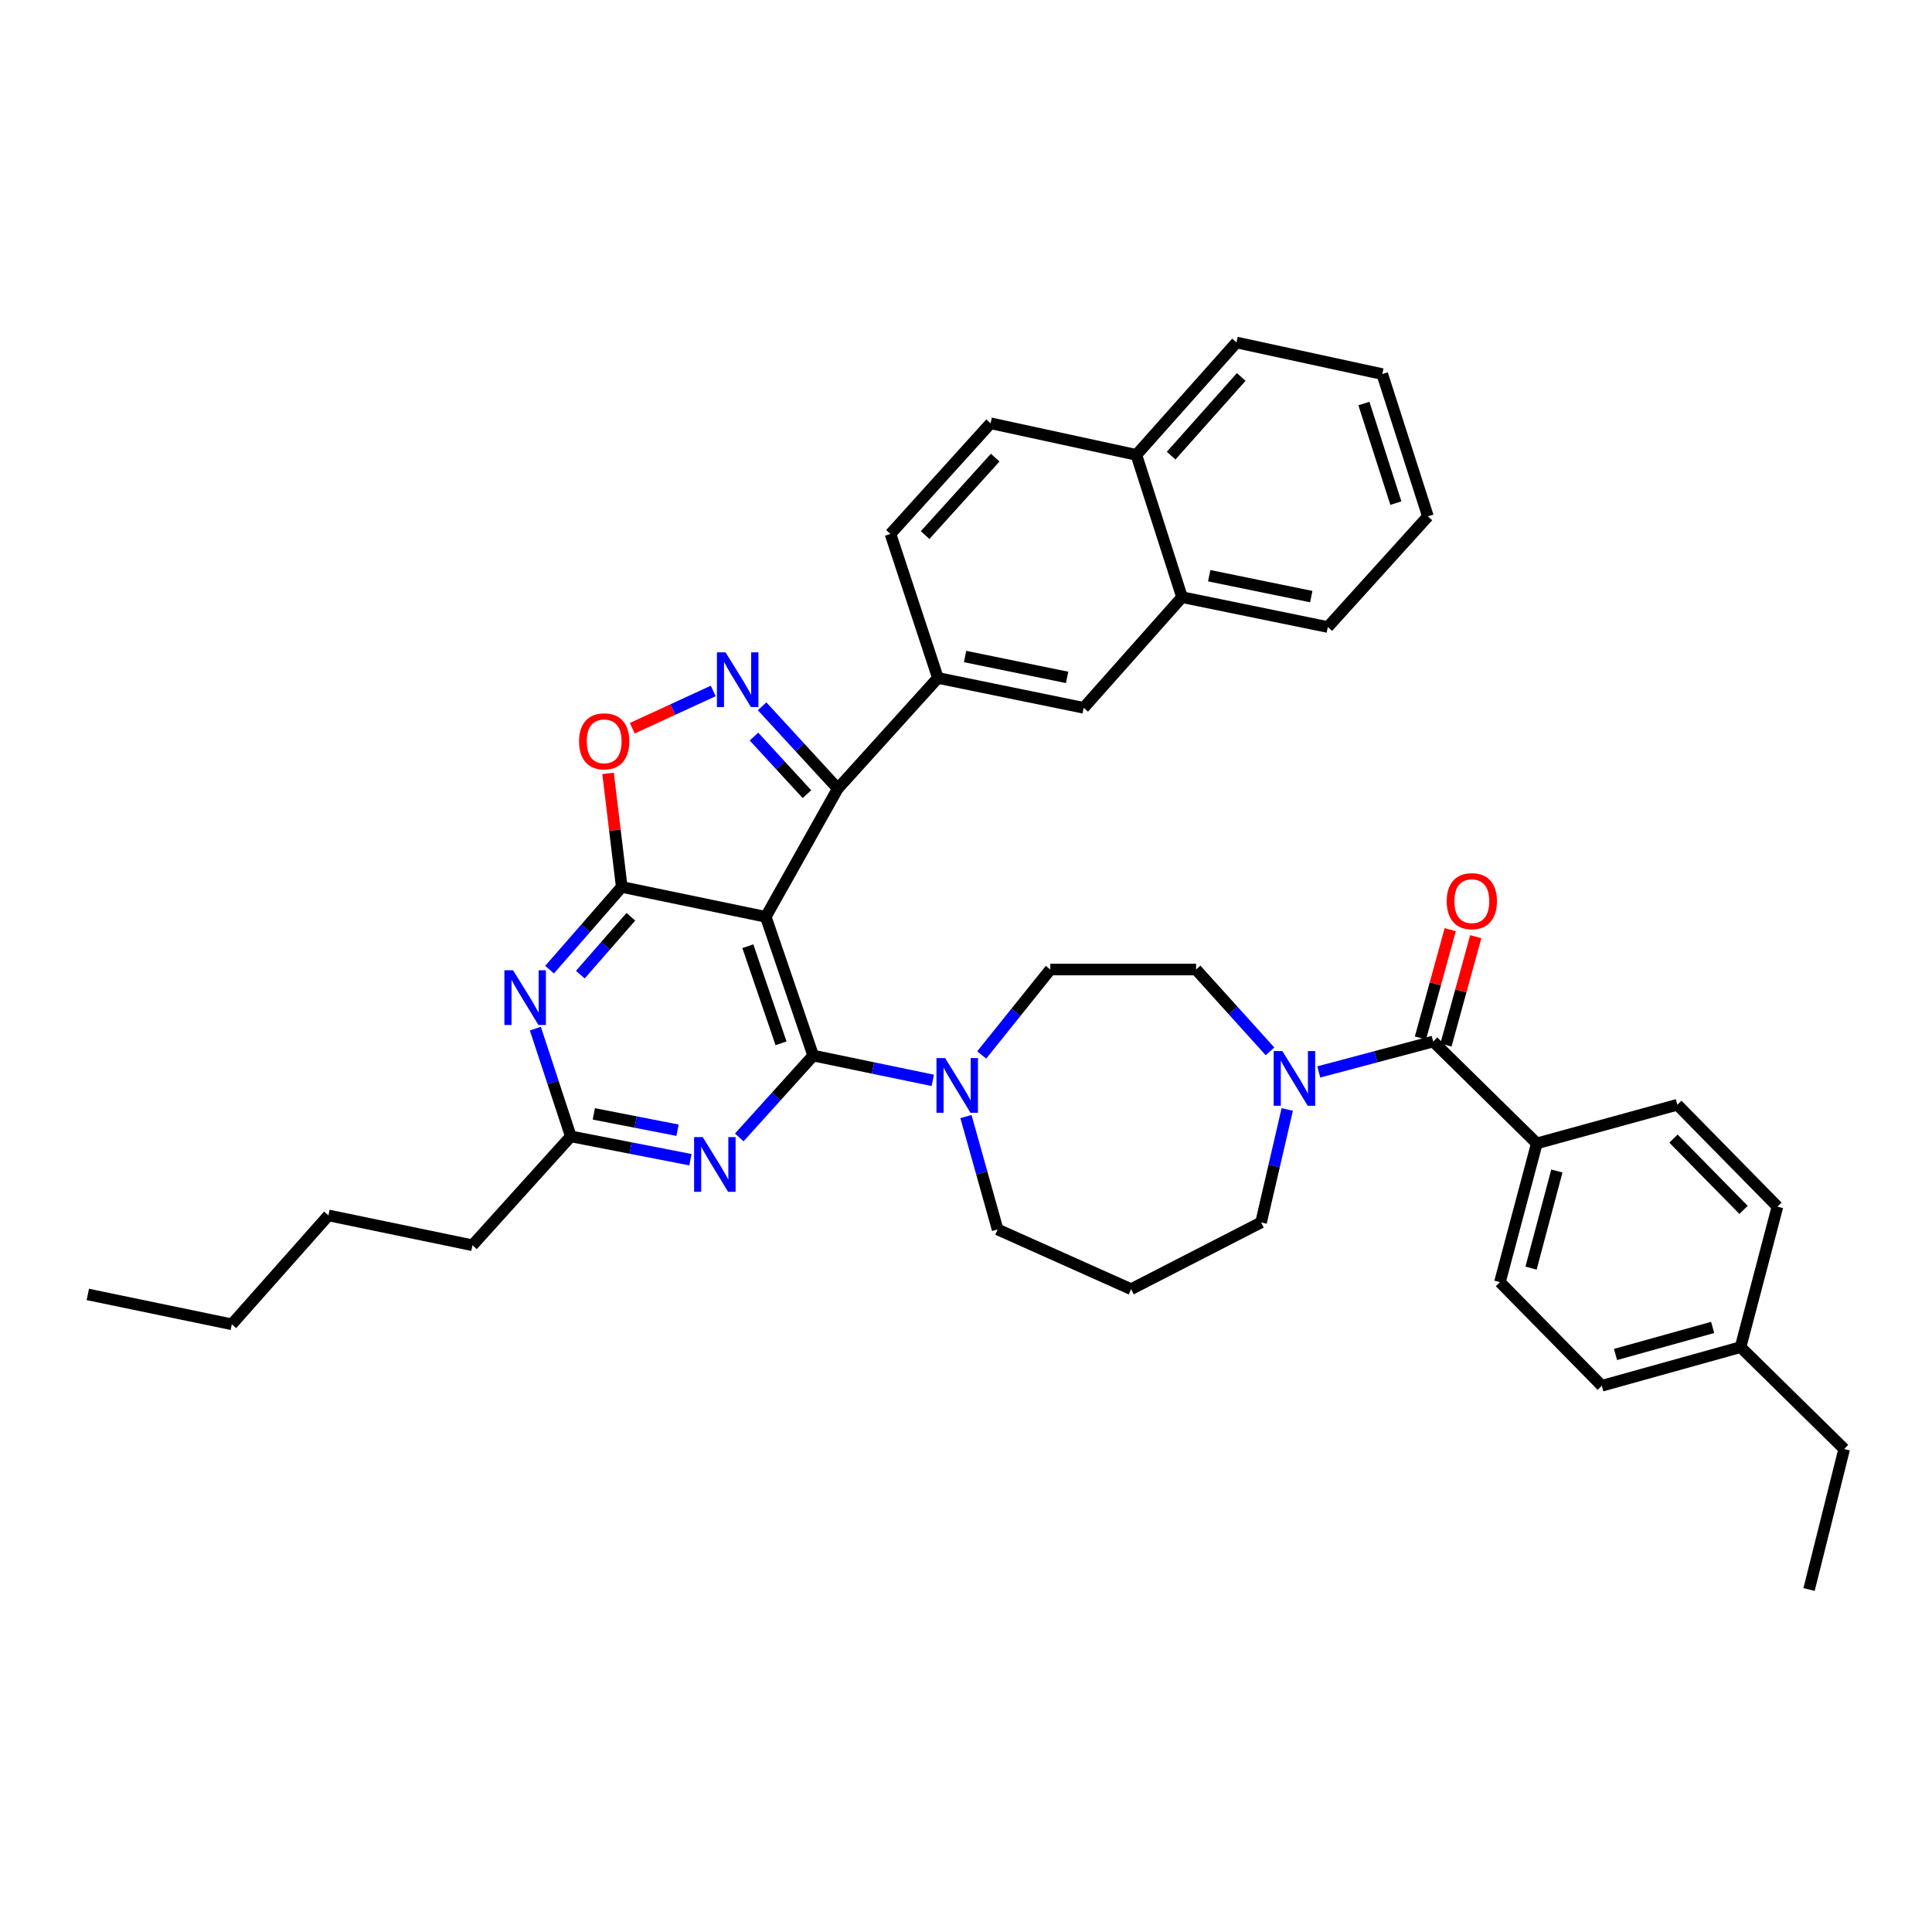 <?xml version='1.0' encoding='iso-8859-1'?>
<svg version='1.1' baseProfile='full'
              xmlns='http://www.w3.org/2000/svg'
                      xmlns:rdkit='http://www.rdkit.org/xml'
                      xmlns:xlink='http://www.w3.org/1999/xlink'
                  xml:space='preserve'
width='1000px' height='1000px' viewBox='0 0 1000 1000'>
<!-- END OF HEADER -->
<rect style='opacity:1.0;fill:#FFFFFF;stroke:none' width='1000' height='1000' x='0' y='0'> </rect>
<path class='bond-0' d='M 795.454,591.819 L 776.364,663.635' style='fill:none;fill-rule:evenodd;stroke:#000000;stroke-width:6px;stroke-linecap:butt;stroke-linejoin:miter;stroke-opacity:1' />
<path class='bond-0' d='M 805.832,606.112 L 792.469,656.383' style='fill:none;fill-rule:evenodd;stroke:#000000;stroke-width:6px;stroke-linecap:butt;stroke-linejoin:miter;stroke-opacity:1' />
<path class='bond-1' d='M 795.454,591.819 L 868.184,571.816' style='fill:none;fill-rule:evenodd;stroke:#000000;stroke-width:6px;stroke-linecap:butt;stroke-linejoin:miter;stroke-opacity:1' />
<path class='bond-2' d='M 795.454,591.819 L 741.822,539.093' style='fill:none;fill-rule:evenodd;stroke:#000000;stroke-width:6px;stroke-linecap:butt;stroke-linejoin:miter;stroke-opacity:1' />
<path class='bond-3' d='M 666.275,574.256 L 659.501,603.49' style='fill:none;fill-rule:evenodd;stroke:#0000FF;stroke-width:6px;stroke-linecap:butt;stroke-linejoin:miter;stroke-opacity:1' />
<path class='bond-3' d='M 659.501,603.49 L 652.728,632.725' style='fill:none;fill-rule:evenodd;stroke:#000000;stroke-width:6px;stroke-linecap:butt;stroke-linejoin:miter;stroke-opacity:1' />
<path class='bond-4' d='M 682.597,554.835 L 712.21,546.964' style='fill:none;fill-rule:evenodd;stroke:#0000FF;stroke-width:6px;stroke-linecap:butt;stroke-linejoin:miter;stroke-opacity:1' />
<path class='bond-4' d='M 712.21,546.964 L 741.822,539.093' style='fill:none;fill-rule:evenodd;stroke:#000000;stroke-width:6px;stroke-linecap:butt;stroke-linejoin:miter;stroke-opacity:1' />
<path class='bond-5' d='M 657.36,544.19 L 638.226,523.004' style='fill:none;fill-rule:evenodd;stroke:#0000FF;stroke-width:6px;stroke-linecap:butt;stroke-linejoin:miter;stroke-opacity:1' />
<path class='bond-5' d='M 638.226,523.004 L 619.092,501.819' style='fill:none;fill-rule:evenodd;stroke:#000000;stroke-width:6px;stroke-linecap:butt;stroke-linejoin:miter;stroke-opacity:1' />
<path class='bond-6' d='M 748.428,540.91 L 756.137,512.868' style='fill:none;fill-rule:evenodd;stroke:#000000;stroke-width:6px;stroke-linecap:butt;stroke-linejoin:miter;stroke-opacity:1' />
<path class='bond-6' d='M 756.137,512.868 L 763.847,484.826' style='fill:none;fill-rule:evenodd;stroke:#FF0000;stroke-width:6px;stroke-linecap:butt;stroke-linejoin:miter;stroke-opacity:1' />
<path class='bond-6' d='M 735.217,537.277 L 742.927,509.236' style='fill:none;fill-rule:evenodd;stroke:#000000;stroke-width:6px;stroke-linecap:butt;stroke-linejoin:miter;stroke-opacity:1' />
<path class='bond-6' d='M 742.927,509.236 L 750.636,481.194' style='fill:none;fill-rule:evenodd;stroke:#FF0000;stroke-width:6px;stroke-linecap:butt;stroke-linejoin:miter;stroke-opacity:1' />
<path class='bond-7' d='M 776.364,663.635 L 829.09,717.275' style='fill:none;fill-rule:evenodd;stroke:#000000;stroke-width:6px;stroke-linecap:butt;stroke-linejoin:miter;stroke-opacity:1' />
<path class='bond-8' d='M 868.184,571.816 L 920.004,624.55' style='fill:none;fill-rule:evenodd;stroke:#000000;stroke-width:6px;stroke-linecap:butt;stroke-linejoin:miter;stroke-opacity:1' />
<path class='bond-8' d='M 866.184,589.329 L 902.458,626.243' style='fill:none;fill-rule:evenodd;stroke:#000000;stroke-width:6px;stroke-linecap:butt;stroke-linejoin:miter;stroke-opacity:1' />
<path class='bond-9' d='M 284.458,501.885 L 303.139,480.486' style='fill:none;fill-rule:evenodd;stroke:#0000FF;stroke-width:6px;stroke-linecap:butt;stroke-linejoin:miter;stroke-opacity:1' />
<path class='bond-9' d='M 303.139,480.486 L 321.819,459.087' style='fill:none;fill-rule:evenodd;stroke:#000000;stroke-width:6px;stroke-linecap:butt;stroke-linejoin:miter;stroke-opacity:1' />
<path class='bond-9' d='M 300.384,504.475 L 313.46,489.496' style='fill:none;fill-rule:evenodd;stroke:#0000FF;stroke-width:6px;stroke-linecap:butt;stroke-linejoin:miter;stroke-opacity:1' />
<path class='bond-9' d='M 313.46,489.496 L 326.536,474.517' style='fill:none;fill-rule:evenodd;stroke:#000000;stroke-width:6px;stroke-linecap:butt;stroke-linejoin:miter;stroke-opacity:1' />
<path class='bond-10' d='M 277.1,532.415 L 286.276,560.298' style='fill:none;fill-rule:evenodd;stroke:#0000FF;stroke-width:6px;stroke-linecap:butt;stroke-linejoin:miter;stroke-opacity:1' />
<path class='bond-10' d='M 286.276,560.298 L 295.452,588.181' style='fill:none;fill-rule:evenodd;stroke:#000000;stroke-width:6px;stroke-linecap:butt;stroke-linejoin:miter;stroke-opacity:1' />
<path class='bond-11' d='M 295.452,588.181 L 244.545,644.545' style='fill:none;fill-rule:evenodd;stroke:#000000;stroke-width:6px;stroke-linecap:butt;stroke-linejoin:miter;stroke-opacity:1' />
<path class='bond-12' d='M 295.452,588.181 L 326.407,594.221' style='fill:none;fill-rule:evenodd;stroke:#000000;stroke-width:6px;stroke-linecap:butt;stroke-linejoin:miter;stroke-opacity:1' />
<path class='bond-12' d='M 326.407,594.221 L 357.362,600.261' style='fill:none;fill-rule:evenodd;stroke:#0000FF;stroke-width:6px;stroke-linecap:butt;stroke-linejoin:miter;stroke-opacity:1' />
<path class='bond-12' d='M 307.362,576.546 L 329.031,580.774' style='fill:none;fill-rule:evenodd;stroke:#000000;stroke-width:6px;stroke-linecap:butt;stroke-linejoin:miter;stroke-opacity:1' />
<path class='bond-12' d='M 329.031,580.774 L 350.699,585.002' style='fill:none;fill-rule:evenodd;stroke:#0000FF;stroke-width:6px;stroke-linecap:butt;stroke-linejoin:miter;stroke-opacity:1' />
<path class='bond-13' d='M 382.639,588.733 L 401.773,567.548' style='fill:none;fill-rule:evenodd;stroke:#0000FF;stroke-width:6px;stroke-linecap:butt;stroke-linejoin:miter;stroke-opacity:1' />
<path class='bond-13' d='M 401.773,567.548 L 420.907,546.363' style='fill:none;fill-rule:evenodd;stroke:#000000;stroke-width:6px;stroke-linecap:butt;stroke-linejoin:miter;stroke-opacity:1' />
<path class='bond-14' d='M 420.907,546.363 L 396.36,474.547' style='fill:none;fill-rule:evenodd;stroke:#000000;stroke-width:6px;stroke-linecap:butt;stroke-linejoin:miter;stroke-opacity:1' />
<path class='bond-14' d='M 404.261,540.022 L 387.077,489.75' style='fill:none;fill-rule:evenodd;stroke:#000000;stroke-width:6px;stroke-linecap:butt;stroke-linejoin:miter;stroke-opacity:1' />
<path class='bond-15' d='M 420.907,546.363 L 451.86,552.781' style='fill:none;fill-rule:evenodd;stroke:#000000;stroke-width:6px;stroke-linecap:butt;stroke-linejoin:miter;stroke-opacity:1' />
<path class='bond-15' d='M 451.86,552.781 L 482.812,559.2' style='fill:none;fill-rule:evenodd;stroke:#0000FF;stroke-width:6px;stroke-linecap:butt;stroke-linejoin:miter;stroke-opacity:1' />
<path class='bond-16' d='M 321.819,459.087 L 396.36,474.547' style='fill:none;fill-rule:evenodd;stroke:#000000;stroke-width:6px;stroke-linecap:butt;stroke-linejoin:miter;stroke-opacity:1' />
<path class='bond-17' d='M 321.819,459.087 L 318.275,429.69' style='fill:none;fill-rule:evenodd;stroke:#000000;stroke-width:6px;stroke-linecap:butt;stroke-linejoin:miter;stroke-opacity:1' />
<path class='bond-17' d='M 318.275,429.69 L 314.731,400.293' style='fill:none;fill-rule:evenodd;stroke:#FF0000;stroke-width:6px;stroke-linecap:butt;stroke-linejoin:miter;stroke-opacity:1' />
<path class='bond-18' d='M 396.36,474.547 L 433.634,408.181' style='fill:none;fill-rule:evenodd;stroke:#000000;stroke-width:6px;stroke-linecap:butt;stroke-linejoin:miter;stroke-opacity:1' />
<path class='bond-19' d='M 433.634,408.181 L 414.051,386.88' style='fill:none;fill-rule:evenodd;stroke:#000000;stroke-width:6px;stroke-linecap:butt;stroke-linejoin:miter;stroke-opacity:1' />
<path class='bond-19' d='M 414.051,386.88 L 394.468,365.58' style='fill:none;fill-rule:evenodd;stroke:#0000FF;stroke-width:6px;stroke-linecap:butt;stroke-linejoin:miter;stroke-opacity:1' />
<path class='bond-19' d='M 417.673,411.063 L 403.965,396.153' style='fill:none;fill-rule:evenodd;stroke:#000000;stroke-width:6px;stroke-linecap:butt;stroke-linejoin:miter;stroke-opacity:1' />
<path class='bond-19' d='M 403.965,396.153 L 390.257,381.243' style='fill:none;fill-rule:evenodd;stroke:#0000FF;stroke-width:6px;stroke-linecap:butt;stroke-linejoin:miter;stroke-opacity:1' />
<path class='bond-20' d='M 433.634,408.181 L 485.454,350.91' style='fill:none;fill-rule:evenodd;stroke:#000000;stroke-width:6px;stroke-linecap:butt;stroke-linejoin:miter;stroke-opacity:1' />
<path class='bond-21' d='M 369.172,357.638 L 348.224,367.284' style='fill:none;fill-rule:evenodd;stroke:#0000FF;stroke-width:6px;stroke-linecap:butt;stroke-linejoin:miter;stroke-opacity:1' />
<path class='bond-21' d='M 348.224,367.284 L 327.276,376.931' style='fill:none;fill-rule:evenodd;stroke:#FF0000;stroke-width:6px;stroke-linecap:butt;stroke-linejoin:miter;stroke-opacity:1' />
<path class='bond-22' d='M 499.971,577.917 L 508.168,607.14' style='fill:none;fill-rule:evenodd;stroke:#0000FF;stroke-width:6px;stroke-linecap:butt;stroke-linejoin:miter;stroke-opacity:1' />
<path class='bond-22' d='M 508.168,607.14 L 516.365,636.363' style='fill:none;fill-rule:evenodd;stroke:#000000;stroke-width:6px;stroke-linecap:butt;stroke-linejoin:miter;stroke-opacity:1' />
<path class='bond-23' d='M 508.12,546.051 L 525.879,523.935' style='fill:none;fill-rule:evenodd;stroke:#0000FF;stroke-width:6px;stroke-linecap:butt;stroke-linejoin:miter;stroke-opacity:1' />
<path class='bond-23' d='M 525.879,523.935 L 543.638,501.819' style='fill:none;fill-rule:evenodd;stroke:#000000;stroke-width:6px;stroke-linecap:butt;stroke-linejoin:miter;stroke-opacity:1' />
<path class='bond-24' d='M 585.456,667.274 L 516.365,636.363' style='fill:none;fill-rule:evenodd;stroke:#000000;stroke-width:6px;stroke-linecap:butt;stroke-linejoin:miter;stroke-opacity:1' />
<path class='bond-25' d='M 585.456,667.274 L 652.728,632.725' style='fill:none;fill-rule:evenodd;stroke:#000000;stroke-width:6px;stroke-linecap:butt;stroke-linejoin:miter;stroke-opacity:1' />
<path class='bond-26' d='M 244.545,644.545 L 169.997,629.094' style='fill:none;fill-rule:evenodd;stroke:#000000;stroke-width:6px;stroke-linecap:butt;stroke-linejoin:miter;stroke-opacity:1' />
<path class='bond-27' d='M 169.997,629.094 L 119.996,685.458' style='fill:none;fill-rule:evenodd;stroke:#000000;stroke-width:6px;stroke-linecap:butt;stroke-linejoin:miter;stroke-opacity:1' />
<path class='bond-28' d='M 739.09,267.274 L 715.456,193.631' style='fill:none;fill-rule:evenodd;stroke:#000000;stroke-width:6px;stroke-linecap:butt;stroke-linejoin:miter;stroke-opacity:1' />
<path class='bond-28' d='M 722.499,260.414 L 705.955,208.864' style='fill:none;fill-rule:evenodd;stroke:#000000;stroke-width:6px;stroke-linecap:butt;stroke-linejoin:miter;stroke-opacity:1' />
<path class='bond-29' d='M 739.09,267.274 L 687.277,324.544' style='fill:none;fill-rule:evenodd;stroke:#000000;stroke-width:6px;stroke-linecap:butt;stroke-linejoin:miter;stroke-opacity:1' />
<path class='bond-30' d='M 715.456,193.631 L 640.001,177.273' style='fill:none;fill-rule:evenodd;stroke:#000000;stroke-width:6px;stroke-linecap:butt;stroke-linejoin:miter;stroke-opacity:1' />
<path class='bond-31' d='M 640.001,177.273 L 588.181,235.449' style='fill:none;fill-rule:evenodd;stroke:#000000;stroke-width:6px;stroke-linecap:butt;stroke-linejoin:miter;stroke-opacity:1' />
<path class='bond-31' d='M 642.459,195.113 L 606.185,235.836' style='fill:none;fill-rule:evenodd;stroke:#000000;stroke-width:6px;stroke-linecap:butt;stroke-linejoin:miter;stroke-opacity:1' />
<path class='bond-32' d='M 687.277,324.544 L 611.815,309.092' style='fill:none;fill-rule:evenodd;stroke:#000000;stroke-width:6px;stroke-linecap:butt;stroke-linejoin:miter;stroke-opacity:1' />
<path class='bond-32' d='M 678.706,308.803 L 625.883,297.987' style='fill:none;fill-rule:evenodd;stroke:#000000;stroke-width:6px;stroke-linecap:butt;stroke-linejoin:miter;stroke-opacity:1' />
<path class='bond-33' d='M 611.815,309.092 L 588.181,235.449' style='fill:none;fill-rule:evenodd;stroke:#000000;stroke-width:6px;stroke-linecap:butt;stroke-linejoin:miter;stroke-opacity:1' />
<path class='bond-34' d='M 611.815,309.092 L 560.908,366.362' style='fill:none;fill-rule:evenodd;stroke:#000000;stroke-width:6px;stroke-linecap:butt;stroke-linejoin:miter;stroke-opacity:1' />
<path class='bond-35' d='M 588.181,235.449 L 512.727,219.092' style='fill:none;fill-rule:evenodd;stroke:#000000;stroke-width:6px;stroke-linecap:butt;stroke-linejoin:miter;stroke-opacity:1' />
<path class='bond-36' d='M 512.727,219.092 L 460.907,276.362' style='fill:none;fill-rule:evenodd;stroke:#000000;stroke-width:6px;stroke-linecap:butt;stroke-linejoin:miter;stroke-opacity:1' />
<path class='bond-36' d='M 515.113,236.875 L 478.839,276.964' style='fill:none;fill-rule:evenodd;stroke:#000000;stroke-width:6px;stroke-linecap:butt;stroke-linejoin:miter;stroke-opacity:1' />
<path class='bond-37' d='M 460.907,276.362 L 485.454,350.91' style='fill:none;fill-rule:evenodd;stroke:#000000;stroke-width:6px;stroke-linecap:butt;stroke-linejoin:miter;stroke-opacity:1' />
<path class='bond-38' d='M 485.454,350.91 L 560.908,366.362' style='fill:none;fill-rule:evenodd;stroke:#000000;stroke-width:6px;stroke-linecap:butt;stroke-linejoin:miter;stroke-opacity:1' />
<path class='bond-38' d='M 499.521,339.806 L 552.339,350.622' style='fill:none;fill-rule:evenodd;stroke:#000000;stroke-width:6px;stroke-linecap:butt;stroke-linejoin:miter;stroke-opacity:1' />
<path class='bond-39' d='M 119.996,685.458 L 45.455,669.999' style='fill:none;fill-rule:evenodd;stroke:#000000;stroke-width:6px;stroke-linecap:butt;stroke-linejoin:miter;stroke-opacity:1' />
<path class='bond-40' d='M 543.638,501.819 L 619.092,501.819' style='fill:none;fill-rule:evenodd;stroke:#000000;stroke-width:6px;stroke-linecap:butt;stroke-linejoin:miter;stroke-opacity:1' />
<path class='bond-41' d='M 829.09,717.275 L 900.914,697.271' style='fill:none;fill-rule:evenodd;stroke:#000000;stroke-width:6px;stroke-linecap:butt;stroke-linejoin:miter;stroke-opacity:1' />
<path class='bond-41' d='M 836.188,701.076 L 886.464,687.073' style='fill:none;fill-rule:evenodd;stroke:#000000;stroke-width:6px;stroke-linecap:butt;stroke-linejoin:miter;stroke-opacity:1' />
<path class='bond-42' d='M 920.004,624.55 L 900.914,697.271' style='fill:none;fill-rule:evenodd;stroke:#000000;stroke-width:6px;stroke-linecap:butt;stroke-linejoin:miter;stroke-opacity:1' />
<path class='bond-43' d='M 900.914,697.271 L 954.545,750.005' style='fill:none;fill-rule:evenodd;stroke:#000000;stroke-width:6px;stroke-linecap:butt;stroke-linejoin:miter;stroke-opacity:1' />
<path class='bond-44' d='M 954.545,750.005 L 936.369,822.727' style='fill:none;fill-rule:evenodd;stroke:#000000;stroke-width:6px;stroke-linecap:butt;stroke-linejoin:miter;stroke-opacity:1' />
<path  class='atom-1' d='M 663.739 544.024
L 673.019 559.024
Q 673.939 560.504, 675.419 563.184
Q 676.899 565.864, 676.979 566.024
L 676.979 544.024
L 680.739 544.024
L 680.739 572.344
L 676.859 572.344
L 666.899 555.944
Q 665.739 554.024, 664.499 551.824
Q 663.299 549.624, 662.939 548.944
L 662.939 572.344
L 659.259 572.344
L 659.259 544.024
L 663.739 544.024
' fill='#0000FF'/>
<path  class='atom-3' d='M 748.818 466.444
Q 748.818 459.644, 752.178 455.844
Q 755.538 452.044, 761.818 452.044
Q 768.098 452.044, 771.458 455.844
Q 774.818 459.644, 774.818 466.444
Q 774.818 473.324, 771.418 477.244
Q 768.018 481.124, 761.818 481.124
Q 755.578 481.124, 752.178 477.244
Q 748.818 473.364, 748.818 466.444
M 761.818 477.924
Q 766.138 477.924, 768.458 475.044
Q 770.818 472.124, 770.818 466.444
Q 770.818 460.884, 768.458 458.084
Q 766.138 455.244, 761.818 455.244
Q 757.498 455.244, 755.138 458.044
Q 752.818 460.844, 752.818 466.444
Q 752.818 472.164, 755.138 475.044
Q 757.498 477.924, 761.818 477.924
' fill='#FF0000'/>
<path  class='atom-6' d='M 265.558 502.205
L 274.838 517.205
Q 275.758 518.685, 277.238 521.365
Q 278.718 524.045, 278.798 524.205
L 278.798 502.205
L 282.558 502.205
L 282.558 530.525
L 278.678 530.525
L 268.718 514.125
Q 267.558 512.205, 266.318 510.005
Q 265.118 507.805, 264.758 507.125
L 264.758 530.525
L 261.078 530.525
L 261.078 502.205
L 265.558 502.205
' fill='#0000FF'/>
<path  class='atom-8' d='M 363.74 588.567
L 373.02 603.567
Q 373.94 605.047, 375.42 607.727
Q 376.9 610.407, 376.98 610.567
L 376.98 588.567
L 380.74 588.567
L 380.74 616.887
L 376.86 616.887
L 366.9 600.487
Q 365.74 598.567, 364.5 596.367
Q 363.3 594.167, 362.94 593.487
L 362.94 616.887
L 359.26 616.887
L 359.26 588.567
L 363.74 588.567
' fill='#0000FF'/>
<path  class='atom-13' d='M 375.554 337.656
L 384.834 352.656
Q 385.754 354.136, 387.234 356.816
Q 388.714 359.496, 388.794 359.656
L 388.794 337.656
L 392.554 337.656
L 392.554 365.976
L 388.674 365.976
L 378.714 349.576
Q 377.554 347.656, 376.314 345.456
Q 375.114 343.256, 374.754 342.576
L 374.754 365.976
L 371.074 365.976
L 371.074 337.656
L 375.554 337.656
' fill='#0000FF'/>
<path  class='atom-14' d='M 299.723 383.713
Q 299.723 376.913, 303.083 373.113
Q 306.443 369.313, 312.723 369.313
Q 319.003 369.313, 322.363 373.113
Q 325.723 376.913, 325.723 383.713
Q 325.723 390.593, 322.323 394.513
Q 318.923 398.393, 312.723 398.393
Q 306.483 398.393, 303.083 394.513
Q 299.723 390.633, 299.723 383.713
M 312.723 395.193
Q 317.043 395.193, 319.363 392.313
Q 321.723 389.393, 321.723 383.713
Q 321.723 378.153, 319.363 375.353
Q 317.043 372.513, 312.723 372.513
Q 308.403 372.513, 306.043 375.313
Q 303.723 378.113, 303.723 383.713
Q 303.723 389.433, 306.043 392.313
Q 308.403 395.193, 312.723 395.193
' fill='#FF0000'/>
<path  class='atom-15' d='M 489.196 547.662
L 498.476 562.662
Q 499.396 564.142, 500.876 566.822
Q 502.356 569.502, 502.436 569.662
L 502.436 547.662
L 506.196 547.662
L 506.196 575.982
L 502.316 575.982
L 492.356 559.582
Q 491.196 557.662, 489.956 555.462
Q 488.756 553.262, 488.396 552.582
L 488.396 575.982
L 484.716 575.982
L 484.716 547.662
L 489.196 547.662
' fill='#0000FF'/>
</svg>
